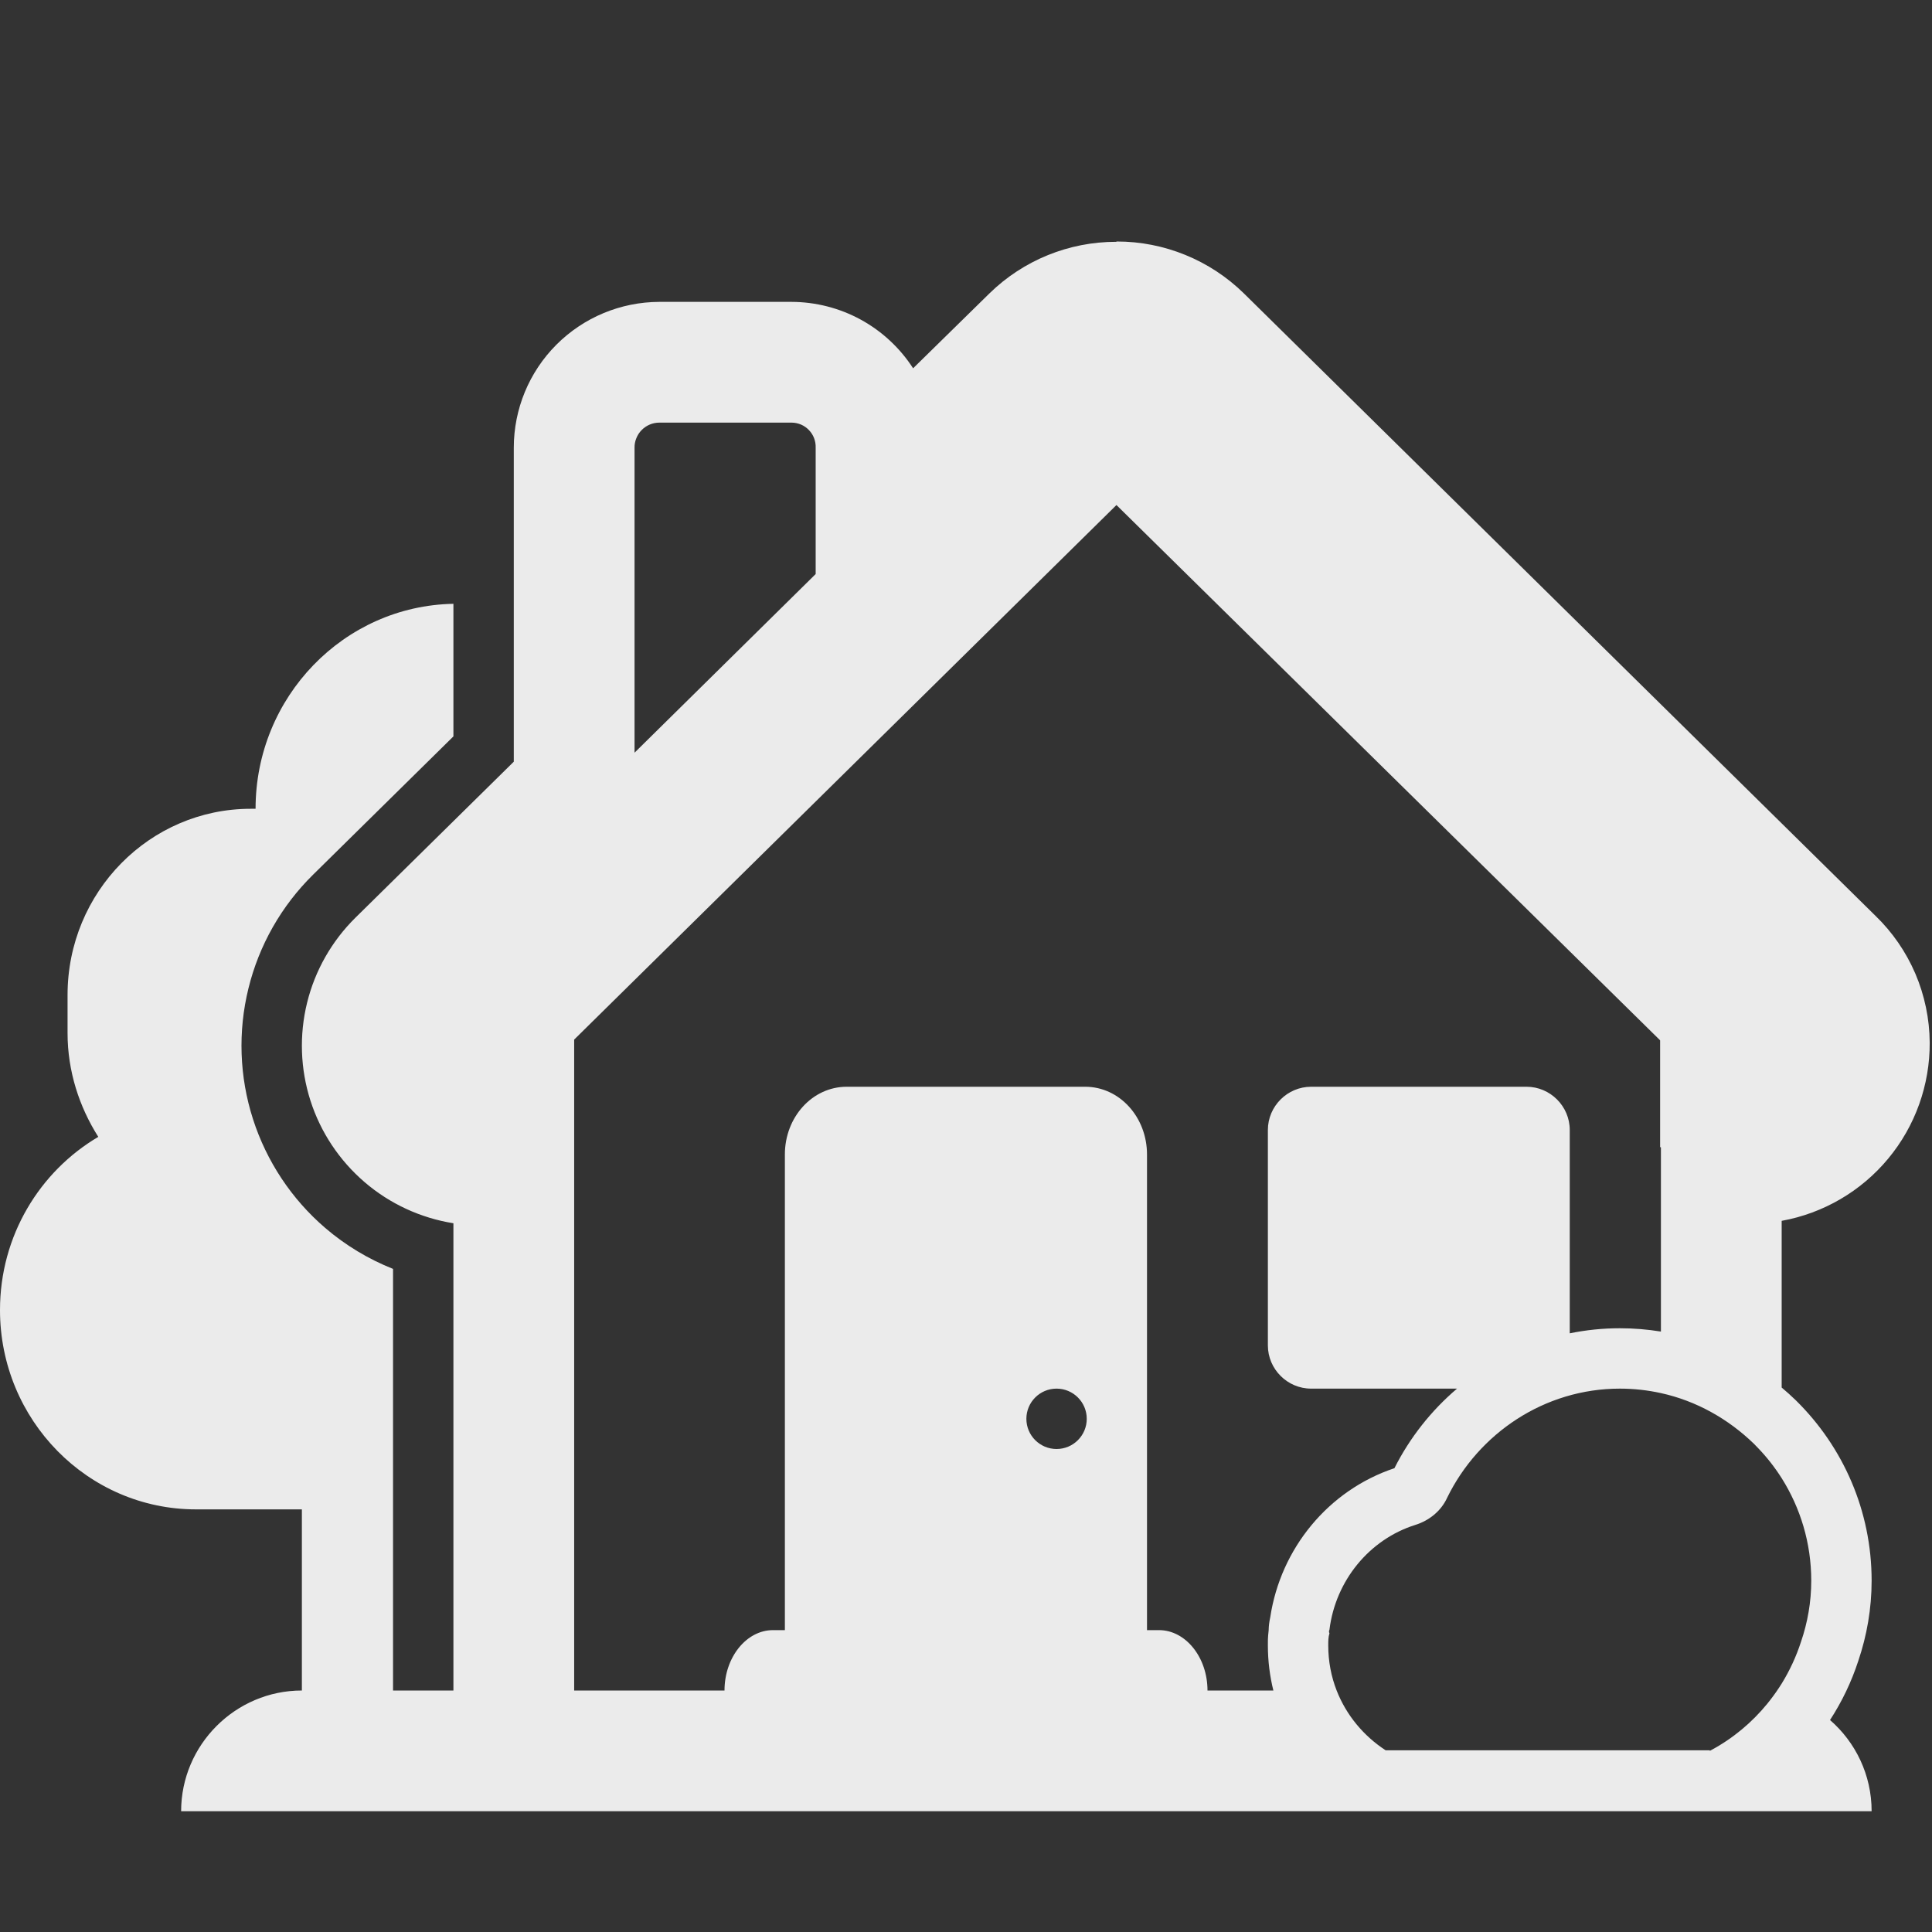 <?xml version="1.0" encoding="UTF-8"?> <svg xmlns="http://www.w3.org/2000/svg" viewBox="0 0 32.00 32.00"><rect x="0" y="0" width="32.00" height="32.00" fill="#333333" stroke="none"/><path fill="#ebebeb" stroke="none" fill-opacity="1" stroke-width="1" stroke-opacity="1" alignment-baseline="baseline" baseline-shift="baseline" clip-rule="evenodd" color="rgb(51, 51, 51)" fill-rule="evenodd" id="tSvg154f300dc69" title="Path 11" d="M29.5 17C28.833 17 28.167 17 27.5 17C27.5 17.667 27.5 18.333 27.5 19C28.167 19 28.833 19 29.5 19C29.5 18.333 29.5 17.667 29.5 17Z"></path><path fill="#ebebeb" stroke="none" fill-opacity="1" stroke-width="1" stroke-opacity="1" alignment-baseline="baseline" baseline-shift="baseline" clip-rule="evenodd" color="rgb(51, 51, 51)" fill-rule="evenodd" id="tSvg2b44aeb601" title="Path 12" d="M29.51 22.982C29.51 22.062 29.51 21.141 29.51 20.221C30.201 20.096 30.826 19.731 31.274 19.191C31.723 18.651 31.966 17.969 31.962 17.267C31.959 16.875 31.878 16.487 31.724 16.126C31.569 15.765 31.344 15.439 31.062 15.167C27.575 11.731 24.089 8.296 20.603 4.86C20.04 4.308 19.283 3.999 18.495 4C18.493 4.002 18.491 4.003 18.49 4.005C17.705 4.004 16.951 4.31 16.39 4.858C15.968 5.272 15.546 5.686 15.124 6.1C14.906 5.763 14.608 5.486 14.257 5.294C13.905 5.102 13.511 5.001 13.11 5C12.38 5 11.65 5 10.92 5C10.28 5.002 9.667 5.257 9.215 5.71C8.763 6.163 8.51 6.776 8.51 7.416C8.51 9.149 8.51 10.883 8.51 12.616C7.635 13.477 6.761 14.339 5.887 15.2C5.495 15.587 5.217 16.075 5.086 16.61C4.955 17.144 4.974 17.705 5.142 18.23C5.31 18.754 5.621 19.221 6.039 19.58C6.457 19.939 6.966 20.174 7.51 20.261C7.51 22.841 7.51 25.42 7.51 28C7.176 28 6.843 28 6.51 28C6.51 25.672 6.51 23.345 6.51 21.017C6.103 20.855 5.723 20.627 5.387 20.339C4.829 19.86 4.415 19.235 4.19 18.535C3.965 17.834 3.939 17.085 4.115 16.371C4.29 15.656 4.661 15.004 5.185 14.488C5.96 13.724 6.735 12.961 7.51 12.197C7.51 11.465 7.51 10.733 7.51 10.001C5.696 10.034 4.233 11.543 4.233 13.396C4.206 13.396 4.179 13.396 4.152 13.396C2.483 13.396 1.119 14.772 1.119 16.48C1.119 16.691 1.119 16.901 1.119 17.112C1.119 17.743 1.313 18.333 1.628 18.83C0.661 19.4 0 20.466 0 21.698C0 23.52 1.455 25 3.246 25C3.831 25 4.415 25 5 25C5 26 5 27 5 28C3.9 28 3 28.9 3 30C5.168 30 7.337 30 9.505 30C9.506 30 9.508 30 9.51 30C15.51 30 21.51 30 27.51 30C27.511 30 27.513 30 27.514 30C28.676 30 29.838 30 31 30C31 29.395 30.732 28.855 30.311 28.489C30.508 28.186 30.666 27.857 30.779 27.51C30.921 27.091 31 26.643 31 26.181C31 25.02 30.525 23.964 29.752 23.201C29.75 23.199 29.748 23.197 29.746 23.195C29.67 23.121 29.591 23.05 29.51 22.982ZM13.51 7.416C13.51 8.114 13.51 8.811 13.51 9.508C12.51 10.494 11.51 11.48 10.51 12.467C10.51 10.783 10.51 9.1 10.51 7.416C10.509 7.362 10.519 7.308 10.54 7.258C10.56 7.207 10.59 7.161 10.628 7.123C10.666 7.084 10.712 7.053 10.762 7.032C10.812 7.011 10.865 7 10.92 7C11.65 7 12.38 7 13.11 7C13.164 7 13.217 7.011 13.267 7.032C13.316 7.053 13.361 7.084 13.398 7.123C13.436 7.162 13.465 7.208 13.484 7.258C13.503 7.308 13.512 7.362 13.51 7.416ZM9.51 28C9.51 24.407 9.51 20.813 9.51 17.219C12.504 14.268 15.498 11.316 18.492 8.365C21.495 11.321 24.497 14.278 27.5 17.234C27.5 17.823 27.5 18.411 27.5 19C27.503 19 27.506 19 27.51 19C27.51 20.018 27.51 21.037 27.51 22.055C27.289 22.019 27.062 22 26.83 22C26.546 22 26.268 22.029 26 22.084C26 20.961 26 19.838 26 18.716C26 18.323 25.677 18 25.284 18C24.095 18 22.905 18 21.716 18C21.323 18 21 18.323 21 18.716C21 19.905 21 21.095 21 22.284C21 22.677 21.323 23 21.716 23C22.521 23 23.327 23 24.133 23C23.704 23.365 23.35 23.814 23.096 24.318C22.001 24.683 21.21 25.649 21.039 26.789C21.023 26.86 21.014 26.931 21.013 27.003C20.998 27.121 20.999 27.214 21 27.245C21 27.248 21 27.251 21 27.254C21 27.512 21.032 27.762 21.091 28C20.728 28 20.364 28 20 28C20 27.451 19.638 27 19.197 27C19.131 27 19.064 27 18.998 27C18.998 24.374 18.998 21.748 18.998 19.122C18.998 18.501 18.541 18 17.974 18C16.657 18 15.341 18 14.024 18C13.457 18 13 18.501 13 19.122C13 21.748 13 24.374 13 27C12.934 27 12.869 27 12.803 27C12.362 27 12 27.451 12 28C11.17 28 10.34 28 9.51 28ZM22.139 28C22.299 28.409 22.586 28.753 22.95 28.99C24.74 28.99 26.53 28.99 28.32 28.99C28.32 28.993 28.32 28.997 28.32 29C28.326 28.997 28.332 28.994 28.338 28.99C28.7 28.796 29.016 28.532 29.271 28.22C29.288 28.199 29.304 28.179 29.32 28.158C29.388 28.071 29.451 27.98 29.51 27.886C29.643 27.67 29.751 27.438 29.83 27.194C29.94 26.873 30 26.532 30 26.181C30 25.559 29.821 24.977 29.51 24.483C29.395 24.302 29.263 24.133 29.114 23.979C29.093 23.956 29.072 23.935 29.05 23.913C28.626 23.503 28.101 23.204 27.51 23.074C27.291 23.026 27.064 23 26.83 23C25.58 23 24.49 23.742 23.97 24.806C23.87 25.027 23.67 25.187 23.44 25.258C22.68 25.498 22.12 26.181 22.02 26.993C22.01 27.013 22.01 27.033 22.02 27.053C22 27.114 22 27.184 22 27.254C22 27.518 22.049 27.77 22.139 28ZM17.5 24C17.776 24 18 23.776 18 23.5C18 23.224 17.776 23 17.5 23C17.224 23 17 23.224 17 23.5C17 23.776 17.224 24 17.5 24Z"></path></svg> 